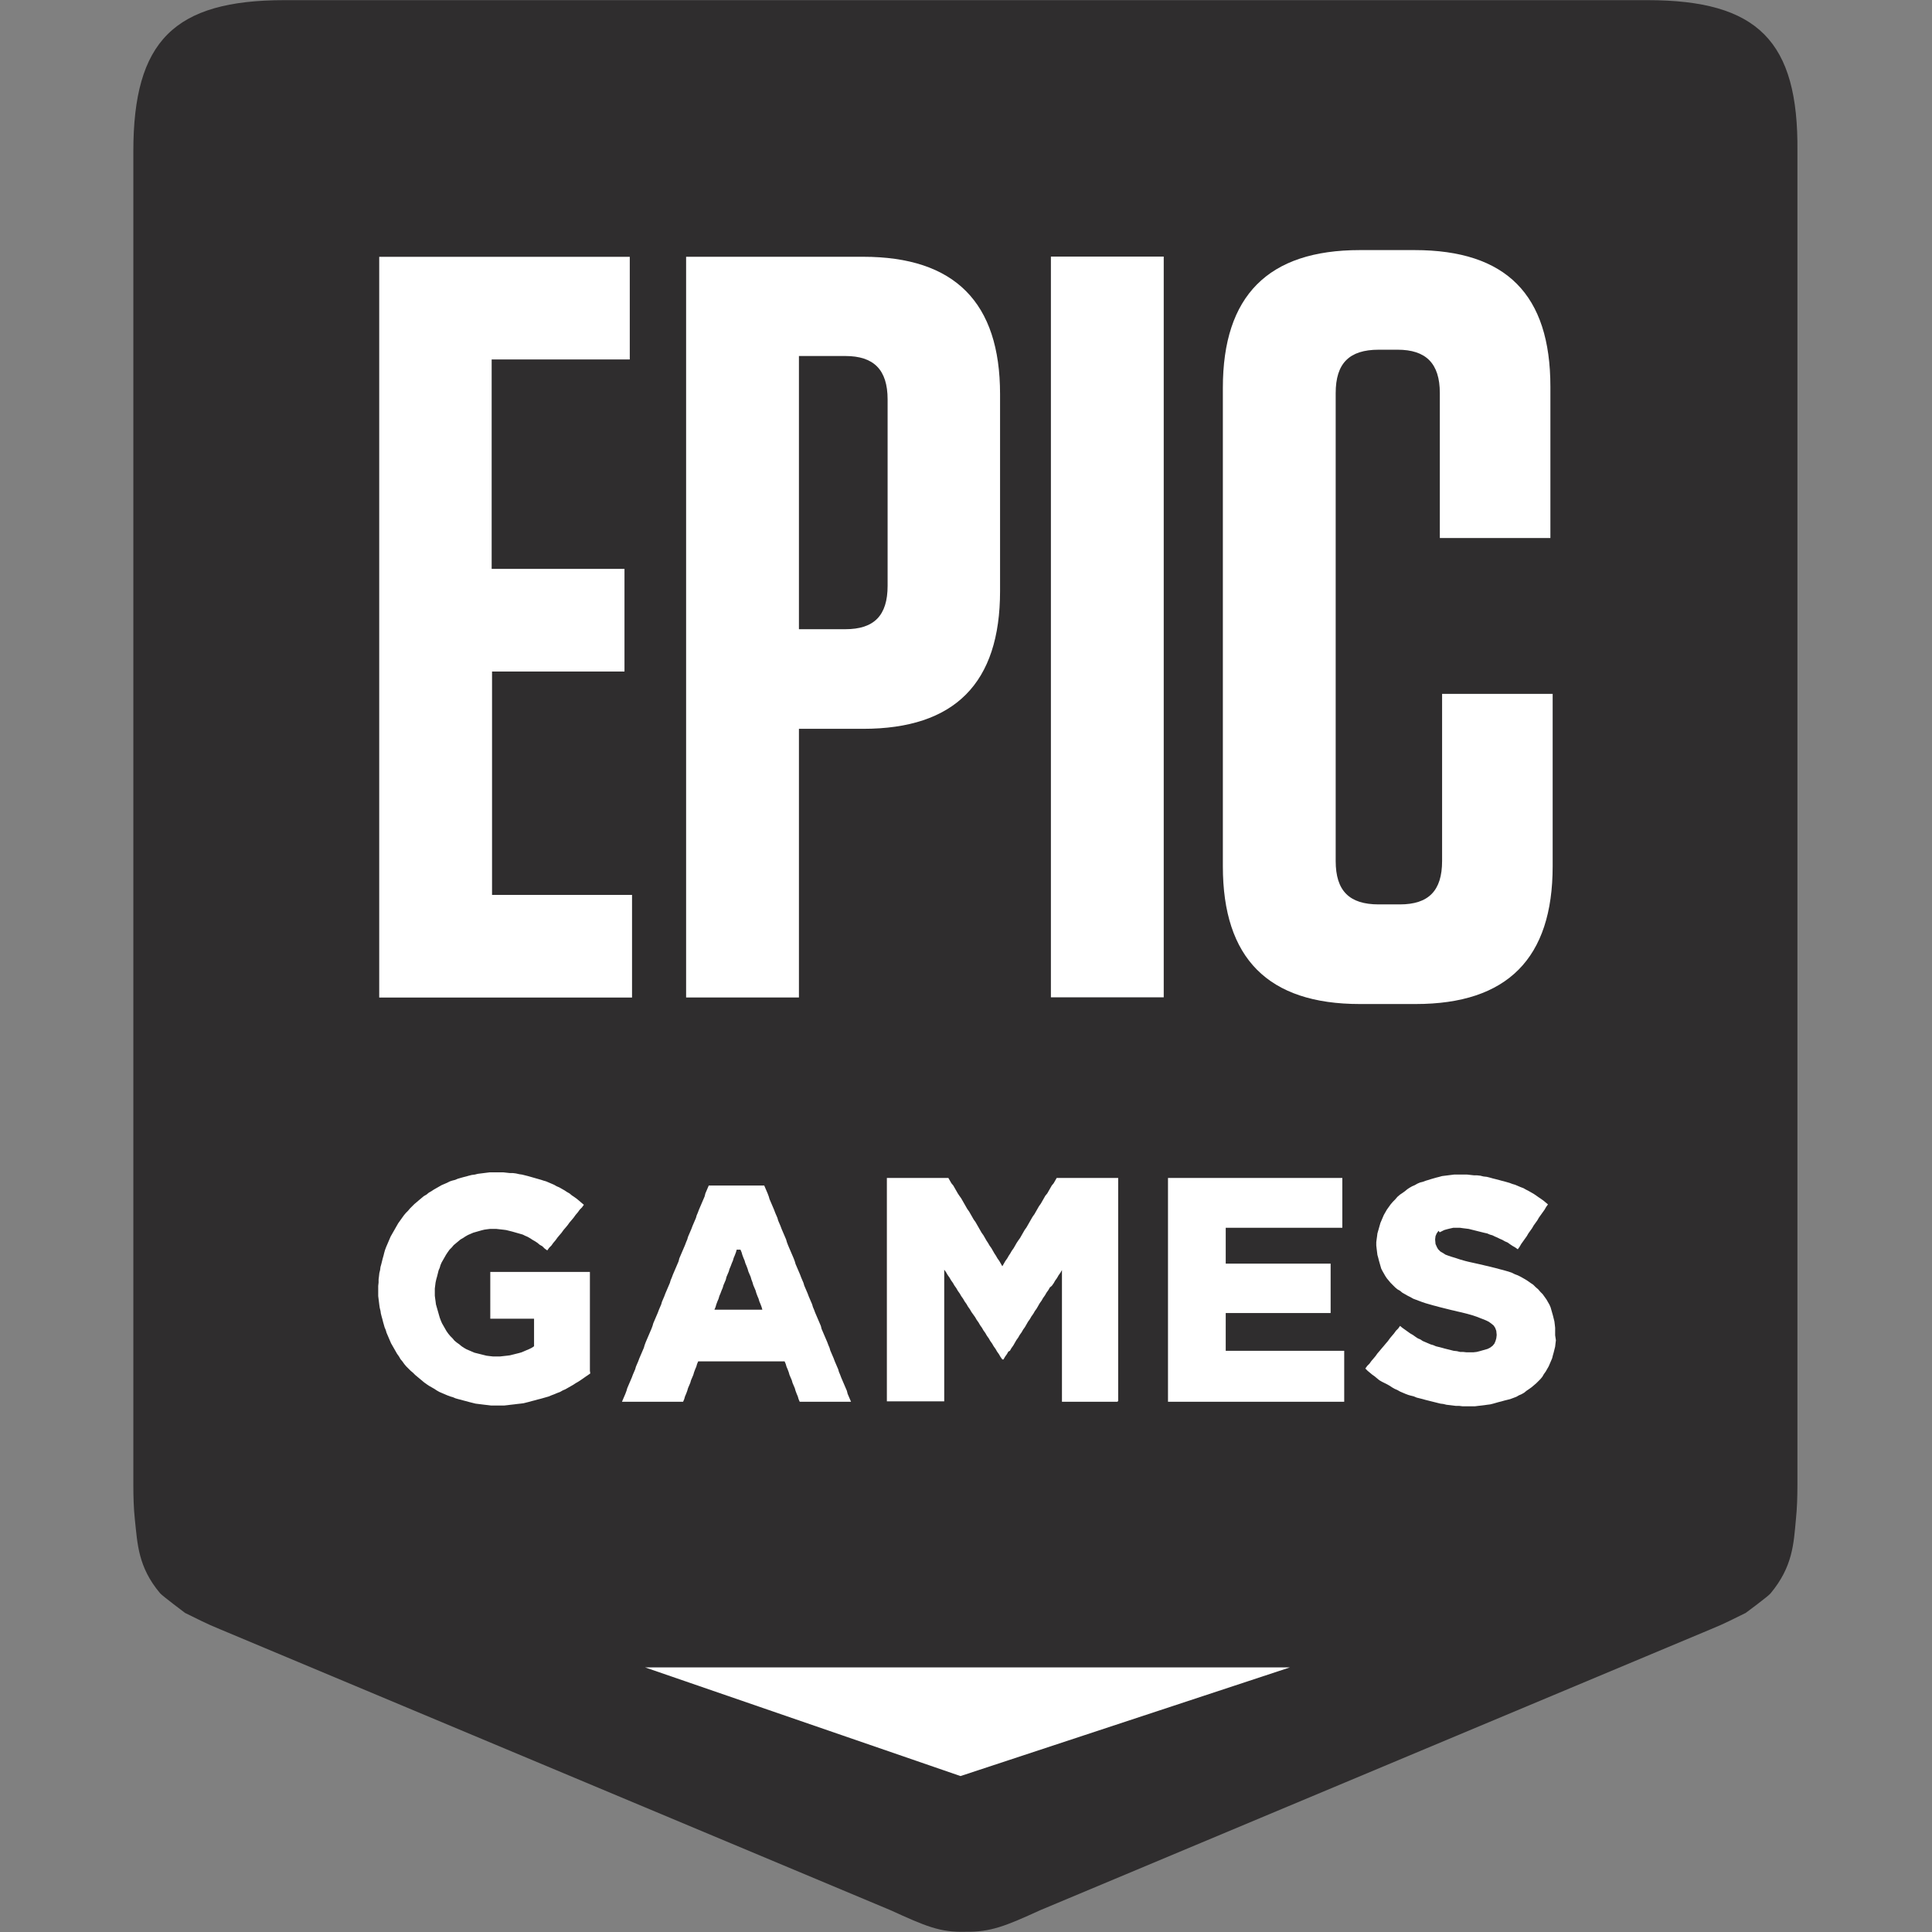 <?xml version="1.0" encoding="utf-8"?>
<!-- Generator: Adobe Illustrator 27.7.0, SVG Export Plug-In . SVG Version: 6.00 Build 0)  -->
<svg version="1.1"
	 id="svg2" xmlns:svg="http://www.w3.org/2000/svg" xmlns:cc="http://creativecommons.org/ns#" xmlns:rdf="http://www.w3.org/1999/02/22-rdf-syntax-ns#" xmlns:dc="http://purl.org/dc/elements/1.1/"
	 xmlns="http://www.w3.org/2000/svg" xmlns:xlink="http://www.w3.org/1999/xlink" x="0px" y="0px" viewBox="0 0 512 512"
	 style="enable-background:new 0 0 512 512;" xml:space="preserve">
<rect x="0" y="0" width="512" height="512" fill="#808080" stroke="none"/>
<style type="text/css">
	.st0{fill-rule:evenodd;clip-rule:evenodd;fill:#2F2D2E;}
	.st1{fill:#FFFFFF;}
	.st2{fill-rule:evenodd;clip-rule:evenodd;fill:#FFFFFF;}
</style>
<g id="g16">
	<g id="g22" transform="translate(649.836,676.938)">
		<path id="path24" class="st0" d="M-213.3-676.9h-361.1c-29.3,0-40.1,10.8-40.1,40.1v353.3c0,3.3,0.1,6.4,0.4,9.2
			c0.7,6.4,0.8,12.6,6.7,19.6c0.6,0.7,6.6,5.2,6.6,5.2c3.3,1.6,5.5,2.8,9.2,4.3l177.8,74.5c9.2,4.2,13.1,5.9,19.8,5.7v0c0,0,0,0,0,0
			c0,0,0,0,0,0v0c6.7,0.1,10.6-1.5,19.8-5.7l177.8-74.5c3.7-1.5,5.9-2.7,9.2-4.3c0,0,6.1-4.5,6.6-5.2c5.9-7.1,6.1-13.2,6.7-19.6
			c0.3-2.9,0.4-5.9,0.4-9.2v-353.3C-173.2-666.1-184-676.9-213.3-676.9"/>
	</g>
	<g id="g26" transform="translate(623.23,286.175)">
		<path id="path28" class="st1" d="M-210.9,69l-0.1,0.8l-0.1,0.9l-0.2,0.8l-0.2,0.8l-0.2,0.7l-0.2,0.8l-0.3,0.7l-0.3,0.7l-0.3,0.7
			l-0.4,0.7l-0.4,0.7l-0.5,0.7l-0.4,0.7l-0.5,0.6l-0.6,0.6l-0.5,0.5l-0.7,0.6l-0.6,0.5l-0.7,0.5l-0.6,0.4l-0.6,0.5l-0.7,0.4
			l-0.7,0.3l-0.7,0.4l-0.8,0.3l-0.8,0.3l-0.8,0.2l-0.8,0.2l-0.7,0.2l-0.8,0.2l-0.7,0.2l-0.7,0.2l-0.8,0.2l-0.8,0.1l-0.7,0.1
			l-0.8,0.1l-0.9,0.1l-0.8,0.1h-0.8h-0.9h-0.9h-0.8l-0.8-0.1h-0.9l-0.8-0.1l-0.8-0.1l-0.9-0.1l-0.8-0.2l-0.8-0.1l-0.8-0.2l-0.8-0.2
			l-0.8-0.2l-0.8-0.2l-0.8-0.2l-0.7-0.2l-0.8-0.2l-0.8-0.2l-0.7-0.3l-0.8-0.2l-0.7-0.2l-0.8-0.3l-0.7-0.3l-0.7-0.3l-0.7-0.4
			l-0.7-0.3l-0.7-0.4l-0.6-0.4l-0.7-0.4L-257,80l-0.7-0.4l-0.6-0.5l-0.6-0.5l-0.7-0.5l-0.6-0.5l-0.6-0.5l-0.6-0.6l0.5-0.7l0.6-0.6
			l0.5-0.7l0.6-0.7l0.5-0.6l0.5-0.7l0.6-0.7l0.5-0.6l0.6-0.7l0.5-0.6l0.6-0.7l0.5-0.7l0.5-0.6l0.6-0.7l0.5-0.7l0.6-0.6l0.5-0.7
			l0.6,0.5l0.7,0.5l0.7,0.5l0.7,0.5l0.7,0.4l0.7,0.5l0.6,0.4l0.7,0.3l0.6,0.4l0.7,0.3l0.7,0.3l0.7,0.3l0.7,0.2l0.7,0.3l0.8,0.2
			l0.8,0.2l0.7,0.2l0.8,0.2l0.8,0.2l0.8,0.2l0.9,0.1l0.8,0.2h0.8l0.9,0.1h0.8h1l0.9-0.1l0.8-0.2l0.7-0.2l0.7-0.2l0.7-0.2l0.6-0.3
			l0.7-0.5l0.5-0.6l0.3-0.7l0.2-0.7l0.1-0.8v-0.2l-0.1-1l-0.3-0.8l-0.4-0.6l-0.6-0.5l-0.7-0.5l-0.6-0.3l-0.7-0.3l-0.8-0.3l-1-0.4
			l-0.6-0.2l-0.6-0.2l-0.7-0.2l-0.7-0.2l-0.8-0.2l-0.8-0.2l-0.9-0.2l-0.8-0.2l-0.9-0.2l-0.8-0.2l-0.8-0.2l-0.8-0.2l-0.8-0.2
			l-0.7-0.2l-0.8-0.2l-0.7-0.2l-0.7-0.2l-0.7-0.2l-0.9-0.3l-0.8-0.3l-0.8-0.3l-0.8-0.3l-0.7-0.4l-0.8-0.4l-0.7-0.4l-0.7-0.4
			l-0.6-0.5l-0.7-0.4l-0.6-0.5l-0.6-0.6l-0.6-0.6l-0.5-0.6l-0.5-0.6l-0.4-0.6l-0.4-0.7l-0.4-0.7l-0.3-0.6l-0.2-0.7l-0.2-0.7
			l-0.2-0.7l-0.2-0.8l-0.2-0.7l-0.1-0.8l-0.1-0.8l-0.1-0.9v-0.9v-0.2V43l0.1-0.8l0.1-0.7l0.1-0.8l0.2-0.7l0.2-0.7l0.2-0.7l0.2-0.7
			l0.3-0.7l0.3-0.7l0.3-0.7l0.4-0.7l0.4-0.7l0.5-0.7l0.5-0.7l0.6-0.7l0.6-0.6l0.6-0.7l0.7-0.6l0.6-0.4l0.7-0.5l0.6-0.5l0.6-0.4
			l0.7-0.4l0.7-0.3l0.7-0.4l0.7-0.3l0.8-0.2l0.8-0.3l0.7-0.2l0.6-0.2l0.7-0.2l0.7-0.2l0.8-0.2l0.7-0.2l0.8-0.1l0.8-0.1l0.8-0.1
			l0.8-0.1h0.8h0.9h0.9h0.9l0.9,0.1l0.9,0.1h0.8l0.9,0.1l0.8,0.2l0.9,0.1l0.8,0.2l0.7,0.2l0.8,0.2l0.8,0.2l0.7,0.2l0.8,0.2l0.7,0.2
			l0.7,0.2l0.8,0.3l0.7,0.2l0.7,0.3l0.7,0.3l0.8,0.3l0.7,0.4l0.6,0.3l0.7,0.4l0.7,0.4l0.6,0.4l0.7,0.5l0.6,0.4l0.7,0.5l0.6,0.5
			l0.6,0.5l-0.5,0.7l-0.4,0.7l-0.5,0.7l-0.5,0.7l-0.5,0.7l-0.4,0.7l-0.5,0.7l-0.5,0.7l-0.4,0.7l-0.5,0.7l-0.5,0.7l-0.4,0.7l-0.5,0.7
			l-0.5,0.7l-0.5,0.7l-0.4,0.7l-0.5,0.7l-0.7-0.5l-0.7-0.4l-0.6-0.4l-0.7-0.5l-0.7-0.3l-0.7-0.4l-0.7-0.3l-0.6-0.3l-0.7-0.3
			l-0.6-0.3l-0.7-0.2l-0.7-0.3l-0.9-0.2l-0.8-0.2l-0.8-0.2l-0.8-0.2l-0.8-0.2l-0.8-0.2l-0.8-0.1l-0.8-0.1l-0.7-0.1h-0.8h-1l-0.9,0.2
			l-0.8,0.2l-0.7,0.2l-0.6,0.3l-0.6,0.3L-242,40l-0.5,0.7l-0.3,0.7l-0.1,0.8v0.2l0.1,1.1l0.4,0.9l0.3,0.5l0.6,0.6l0.7,0.4l0.6,0.4
			l0.8,0.3l0.9,0.3l1,0.3l0.6,0.2l0.6,0.2l0.7,0.2l0.7,0.2l0.8,0.2l0.9,0.2l0.9,0.2l0.9,0.2l0.9,0.2l0.8,0.2l0.9,0.2l0.8,0.2
			l0.8,0.2l0.8,0.2l0.7,0.2l0.8,0.2l0.7,0.2l0.7,0.2l0.9,0.3l0.8,0.4l0.8,0.3l0.8,0.4l0.7,0.4l0.7,0.4l0.6,0.4l0.7,0.5l0.6,0.4
			l0.6,0.6l0.7,0.6l0.6,0.7l0.6,0.6l0.5,0.7l0.5,0.7l0.4,0.7l0.4,0.7l0.3,0.7l0.2,0.7l0.2,0.7l0.2,0.7l0.2,0.8l0.2,0.8l0.1,0.8
			l0.1,0.9v0.9v0.2v0.9L-210.9,69z M-267.8,85.3h-0.8h-0.8h-0.8h-0.8h-0.8h-0.8h-0.8h-0.8h-0.9h-0.8h-0.8h-0.8h-0.8h-0.8h-0.8h-0.8
			h-0.8h-0.8h-0.8h-0.8h-0.8h-0.8h-0.8h-0.8h-0.8h-0.8h-0.8h-0.8h-0.9h-0.8h-0.8h-0.8h-0.8h-0.8h-0.8h-0.8h-0.8h-0.8h-0.8h-0.8h-0.8
			h-0.8h-0.8h-0.8h-0.8h-0.8h-0.8h-0.9h-0.8h-0.8h-0.8h-0.8h-0.8h-0.8h-0.8h-0.8h-0.8v-0.8v-0.8v-0.8v-0.8v-0.8v-0.8v-0.8v-0.8V78
			v-0.8v-0.8v-0.8v-0.8v-0.8v-0.8v-0.8v-0.8v-0.8v-0.7v-0.8v-0.8v-0.8v-0.8v-0.8V65v-0.8v-0.8v-0.8v-0.8V61v-0.8v-0.8v-0.8v-0.8
			v-0.8v-0.8v-0.8v-0.8v-0.8v-0.8V52v-0.8v-0.8v-0.8v-0.8v-0.8v-0.8v-0.8v-0.8v-0.8v-0.8V43v-0.8v-0.8v-0.7v-0.8v-0.8v-0.8v-0.8
			v-0.8v-0.8V35v-0.8v-0.8v-0.8v-0.8v-0.8v-0.8v-0.8v-0.8v-0.8v-0.8V26h0.8h0.8h0.8h0.8h0.8h0.8h0.8h0.8h0.8h0.8h0.8h0.8h0.8h0.8
			h0.7h0.8h0.8h0.8h0.8h0.8h0.8h0.8h0.8h0.8h0.8h0.8h0.8h0.8h0.8h0.8h0.8h0.8h0.8h0.8h0.8h0.8h0.8h0.8h0.8h0.8h0.8h0.8h0.8h0.7h0.8
			h0.8h0.8h0.8h0.8h0.8h0.8h0.8h0.8h0.8h0.8h0.8h0.8h0.8v0.8v0.7v0.8v0.8V30v0.7v0.8v0.8v0.7v0.8v0.8v0.7v0.8v0.8v0.8v0.7v0.8h-0.8
			h-0.8h-0.8h-0.8h-0.8h-0.8h-0.7h-0.8h-0.8h-0.8h-0.8h-0.8h-0.8h-0.8h-0.8h-0.8h-0.8h-0.8h-0.8h-0.7h-0.8h-0.8h-0.8h-0.8h-0.8h-0.8
			h-0.8h-0.8h-0.8h-0.8h-0.8h-0.8h-0.7h-0.8h-0.8h-0.8h-0.8h-0.8h-0.8v0.8v0.8v0.8v0.8v0.8v0.7v0.8v0.8v0.8v0.8v0.8v0.8h0.8h0.8h0.8
			h0.8h0.8h0.8h0.8h0.8h0.7h0.8h0.8h0.8h0.8h0.8h0.8h0.8h0.8h0.8h0.8h0.8h0.8h0.8h0.8h0.8h0.8h0.8h0.7h0.8h0.8h0.8h0.8h0.8h0.8h0.8
			h0.8V50v0.7v0.8v0.8v0.7v0.8v0.8v0.7v0.8v0.8v0.8v0.7v0.8v0.8V61v0.8h-0.8h-0.8h-0.8h-0.8h-0.8h-0.8h-0.8h-0.8h-0.7h-0.8h-0.8
			h-0.8h-0.8h-0.8h-0.8h-0.8h-0.8h-0.8h-0.8h-0.8h-0.8h-0.8h-0.8h-0.8h-0.8h-0.8h-0.7h-0.8h-0.8h-0.8h-0.8h-0.8h-0.8h-0.8h-0.8v0.8
			v0.9v0.8v0.8V66v0.8v0.8v0.9v0.8v0.8v0.9v0.8h0.8h0.8h0.8h0.8h0.8h0.8h0.8h0.8h0.8h0.9h0.8h0.8h0.8h0.8h0.8h0.8h0.8h0.8h0.8h0.8
			h0.8h0.8h0.8h0.8h0.8h0.8h0.8h0.8h0.8h0.9h0.8h0.8h0.8h0.8h0.8h0.8h0.8h0.8h0.8v0.8v0.7v0.8v0.8v0.8v0.7v0.8v0.8V79v0.8v0.8v0.7
			v0.8V83v0.8v0.7v0.8L-267.8,85.3z M-327.1,85.3h-0.8h-0.8h-0.9h-0.8h-0.8h-0.8h-0.8h-0.8h-0.9h-0.8h-0.8h-0.8h-0.8h-0.8h-0.9h-0.8
			h-0.8h-0.8v-0.8v-0.8v-0.8v-0.8v-0.8v-0.8v-0.8v-0.8V78v-0.8v-0.8v-0.8v-0.8v-0.8v-0.8v-0.8v-0.8v-0.8v-0.8V69v-0.8v-0.8v-0.8
			v-0.8v-0.8v-0.8v-0.8v-0.8v-0.8v-0.8V60v-0.8v-0.8v-0.8v-0.8V56v-0.8v-0.8v-0.8v-0.8v-0.8v-0.8v-0.8l-0.4,0.7l-0.5,0.7l-0.4,0.7
			l-0.5,0.7l-0.4,0.7l-0.5,0.7L-345,55l-0.4,0.7l-0.5,0.7l-0.4,0.7l-0.5,0.7l-0.4,0.7l-0.5,0.7l-0.4,0.7l-0.4,0.7l-0.5,0.7l-0.4,0.7
			l-0.5,0.7l-0.4,0.7l-0.5,0.7l-0.4,0.7l-0.4,0.7l-0.5,0.7l-0.4,0.7l-0.5,0.7l-0.4,0.7l-0.5,0.7l-0.4,0.7l-0.4,0.7l-0.5,0.7
			l-0.4,0.7L-356,72l-0.4,0.7l-0.5,0.7l-0.4,0.7h-0.3l-0.5-0.7l-0.4-0.7l-0.5-0.7l-0.4-0.7l-0.5-0.7l-0.4-0.7l-0.5-0.7l-0.4-0.7
			l-0.5-0.7l-0.4-0.7l-0.5-0.7l-0.4-0.7l-0.5-0.7l-0.4-0.7l-0.5-0.7l-0.4-0.7l-0.5-0.7l-0.5-0.7l-0.4-0.7l-0.5-0.7l-0.4-0.7
			l-0.5-0.7l-0.4-0.7l-0.5-0.7l-0.4-0.7l-0.5-0.7l-0.4-0.7l-0.5-0.7l-0.4-0.7l-0.5-0.7l-0.4-0.7l-0.5-0.7l-0.4-0.7l-0.5-0.7v0.8v0.8
			v0.8v0.8v0.8v0.8v0.8v0.8v0.8v0.8v0.7v0.8v0.8v0.8v0.8v0.8v0.8V65v0.8v0.8v0.8v0.8v0.8v0.8v0.8v0.8v0.8v0.8V74v0.8v0.8v0.8v0.7V78
			v0.8v0.8v0.8v0.8v0.8v0.8v0.8v0.8v0.8h-0.8h-0.8h-0.8h-0.8h-0.8h-0.8h-0.8h-0.8h-0.8h-0.8h-0.8h-0.8h-0.8h-0.8h-0.8h-0.8h-0.8
			h-0.8h-0.8v-0.8v-0.8v-0.8v-0.8v-0.8v-0.8v-0.8v-0.8V78v-0.8v-0.8v-0.8v-0.8v-0.8v-0.8v-0.8v-0.8v-0.8v-0.7v-0.8v-0.8v-0.8v-0.8
			v-0.8V65v-0.8v-0.8v-0.8v-0.8V61v-0.8v-0.8v-0.8v-0.8v-0.8v-0.8v-0.8v-0.8v-0.8v-0.8V52v-0.8v-0.8v-0.8v-0.8v-0.8v-0.8v-0.8v-0.8
			v-0.8v-0.8V43v-0.8v-0.8v-0.7v-0.8v-0.8v-0.8v-0.8v-0.8v-0.8V35v-0.8v-0.8v-0.8v-0.8v-0.8v-0.8v-0.8v-0.8v-0.8v-0.8V26h0.8h0.8
			h0.7h0.8h0.8h0.8h0.7h0.8h0.8h0.8h0.7h0.8h0.8h0.8h0.7h0.8h0.8h0.8h0.7h0.8h0.8l0.4,0.7l0.4,0.7l0.5,0.6l0.4,0.7l0.4,0.7l0.4,0.7
			l0.4,0.6l0.5,0.7l0.4,0.7l0.4,0.7l0.4,0.7l0.4,0.7l0.5,0.7l0.4,0.7l0.4,0.7l0.4,0.7l0.5,0.7l0.4,0.7l0.4,0.7l0.4,0.7l0.4,0.7
			l0.5,0.7l0.4,0.7l0.4,0.7l0.4,0.6l0.4,0.7l0.5,0.7l0.4,0.7l0.4,0.7l0.4,0.6l0.4,0.7l0.5,0.7l0.4,0.7l0.4,0.7l0.4-0.7l0.4-0.7
			l0.5-0.7l0.4-0.7l0.4-0.6l0.4-0.7l0.5-0.7l0.4-0.7l0.4-0.7l0.4-0.6l0.5-0.7l0.4-0.7l0.4-0.7l0.4-0.7l0.5-0.7l0.4-0.7l0.4-0.7
			l0.4-0.7l0.4-0.7l0.5-0.7l0.4-0.7l0.4-0.7l0.4-0.7l0.5-0.7l0.4-0.7l0.4-0.7l0.4-0.7l0.5-0.6l0.4-0.7l0.4-0.7l0.4-0.7l0.5-0.6
			l0.4-0.7l0.4-0.7h0.8h0.8h0.7h0.8h0.8h0.8h0.7h0.8h0.8h0.8h0.7h0.8h0.8h0.8h0.7h0.8h0.8h0.8h0.7h0.8h0.8v0.8v0.8v0.8v0.8v0.8v0.8
			v0.8v0.8v0.8v0.8V35v0.8v0.8v0.8v0.8v0.8v0.8v0.8v0.7v0.8V43v0.8v0.8v0.8v0.8v0.8v0.8v0.8v0.8v0.8v0.8V52v0.8v0.8v0.8v0.8v0.8v0.8
			v0.8v0.8v0.8v0.8V61v0.8v0.8v0.8v0.8V65v0.8v0.8v0.8v0.8v0.8v0.8v0.7v0.8v0.8v0.8v0.8v0.8v0.8v0.8v0.8V78v0.8v0.8v0.8v0.8v0.8v0.8
			v0.8v0.8v0.8H-327.1z M-421.2,60.9l-0.2-0.7l-0.3-0.8l-0.3-0.7l-0.2-0.7l-0.3-0.7l-0.3-0.8l-0.2-0.7l-0.3-0.7l-0.3-0.7l-0.2-0.7
			l-0.3-0.8l-0.2-0.7l-0.3-0.7l-0.3-0.7l-0.2-0.7l-0.3-0.8l-0.3-0.7l-0.2-0.7l-0.3-0.7l-0.3-0.8l-0.2-0.7l-0.3-0.7L-428,45l-0.2,0.7
			l-0.3,0.8l-0.3,0.7l-0.2,0.7l-0.3,0.7l-0.3,0.8l-0.3,0.7l-0.2,0.7l-0.3,0.7l-0.3,0.7l-0.2,0.8l-0.3,0.7l-0.3,0.7l-0.2,0.7
			l-0.3,0.7l-0.3,0.8l-0.3,0.7l-0.2,0.7l-0.3,0.7l-0.3,0.8l-0.2,0.7l-0.3,0.7h0.8h0.8h0.8h0.8h0.8h0.8h0.8h0.8h0.7h0.8h0.8h0.8h0.8
			h0.8h0.8h0.8h0.8L-421.2,60.9z M-395.7,85.3h-0.8h-0.7h-0.8h-0.8h-0.8h-0.8h-0.7h-0.8h-0.8h-0.8h-0.8h-0.8h-0.7h-0.8h-0.8h-0.8
			h-0.8h-0.7h-0.8h-0.8l-0.3-0.7l-0.2-0.7l-0.3-0.7l-0.3-0.8l-0.2-0.7l-0.3-0.7l-0.3-0.7l-0.2-0.7l-0.3-0.7l-0.3-0.7l-0.2-0.7
			l-0.3-0.8l-0.3-0.7l-0.2-0.7l-0.3-0.7h-0.8h-0.8h-0.8h-0.8h-0.7h-0.8h-0.8h-0.8h-0.8h-0.8h-0.8h-0.8h-0.8h-0.8h-0.7h-0.8h-0.8
			h-0.8h-0.8h-0.8h-0.8h-0.8h-0.8h-0.8h-0.7h-0.8h-0.8h-0.8h-0.8l-0.3,0.7l-0.2,0.7l-0.3,0.7l-0.3,0.8l-0.2,0.7l-0.3,0.7l-0.3,0.7
			l-0.2,0.7l-0.3,0.7l-0.3,0.7l-0.2,0.7l-0.3,0.8l-0.3,0.7l-0.2,0.7l-0.3,0.7h-0.8h-0.8h-0.8h-0.8h-0.8h-0.9h-0.8h-0.8h-0.8h-0.8
			h-0.8h-0.8h-0.8h-0.8h-0.8h-0.9h-0.8h-0.8h-0.8h-0.8l0.3-0.7l0.3-0.7l0.3-0.7l0.3-0.8l0.2-0.7l0.3-0.7l0.3-0.7l0.3-0.7l0.3-0.7
			l0.3-0.8l0.3-0.7l0.3-0.7l0.2-0.7l0.3-0.7l0.3-0.7l0.3-0.8l0.3-0.7l0.3-0.7l0.3-0.7l0.3-0.7l0.2-0.7l0.3-0.8l0.3-0.7l0.3-0.7
			l0.3-0.7l0.3-0.7l0.3-0.7l0.3-0.8l0.2-0.7l0.3-0.7l0.3-0.7l0.3-0.7l0.3-0.7l0.3-0.8l0.3-0.7l0.3-0.7l0.2-0.7l0.3-0.7l0.3-0.7
			l0.3-0.8l0.3-0.7l0.3-0.7l0.3-0.7l0.3-0.7l0.2-0.7l0.3-0.7l0.3-0.8l0.3-0.7l0.3-0.7l0.3-0.7l0.3-0.7l0.3-0.7l0.2-0.8l0.3-0.7
			l0.3-0.7l0.3-0.7l0.3-0.7l0.3-0.7l0.3-0.8l0.3-0.7l0.2-0.7l0.3-0.7l0.3-0.7l0.3-0.7l0.3-0.8l0.3-0.7l0.3-0.7l0.3-0.7l0.2-0.7
			l0.3-0.7l0.3-0.8l0.3-0.7l0.3-0.7l0.3-0.7l0.3-0.7l0.3-0.7l0.2-0.8l0.3-0.7l0.3-0.7l0.3-0.7h0.8h0.7h0.8h0.8h0.8h0.7h0.8h0.8h0.8
			h0.7h0.8h0.8h0.8h0.7h0.8h0.8h0.8h0.7h0.8l0.3,0.7l0.3,0.7l0.3,0.7l0.3,0.8l0.2,0.7l0.3,0.7l0.3,0.7l0.3,0.7l0.3,0.7l0.3,0.8
			l0.3,0.7l0.3,0.7l0.2,0.7l0.3,0.7l0.3,0.7l0.3,0.8l0.3,0.7l0.3,0.7l0.3,0.7l0.3,0.7l0.2,0.7l0.3,0.8l0.3,0.7l0.3,0.7l0.3,0.7
			l0.3,0.7l0.3,0.7l0.3,0.8l0.2,0.7l0.3,0.7l0.3,0.7l0.3,0.7l0.3,0.7l0.3,0.8l0.3,0.7l0.3,0.7l0.2,0.7l0.3,0.7l0.3,0.7l0.3,0.7
			l0.3,0.8l0.3,0.7l0.3,0.7l0.3,0.7l0.2,0.7l0.3,0.7l0.3,0.8l0.3,0.7l0.3,0.7l0.3,0.7l0.3,0.7l0.3,0.7l0.2,0.8l0.3,0.7l0.3,0.7
			l0.3,0.7l0.3,0.7l0.3,0.7l0.3,0.8l0.3,0.7l0.2,0.7l0.3,0.7l0.3,0.7l0.3,0.7l0.3,0.8l0.3,0.7l0.3,0.7l0.3,0.7l0.2,0.7l0.3,0.7
			l0.3,0.8l0.3,0.7l0.3,0.7l0.3,0.7l0.3,0.7l0.3,0.7l0.2,0.8l0.3,0.7l0.3,0.7l0.3,0.7H-395.7z M-466.8,77.8l-0.7,0.5l-0.6,0.4
			l-0.7,0.5l-0.6,0.4L-470,80l-0.7,0.4l-0.6,0.4l-0.7,0.4l-0.7,0.4l-0.7,0.4l-0.7,0.3l-0.7,0.4l-0.8,0.3l-0.7,0.3l-0.8,0.3l-0.7,0.3
			l-0.7,0.2l-0.7,0.2l-0.7,0.2l-0.8,0.2l-0.7,0.2l-0.8,0.2l-0.7,0.2l-0.8,0.2l-0.8,0.2l-0.8,0.1l-0.9,0.1l-0.8,0.1l-0.9,0.1
			l-0.8,0.1l-0.9,0.1h-0.9h-0.9h-0.9h-0.8l-0.8-0.1l-0.9-0.1l-0.8-0.1l-0.8-0.1l-0.8-0.1l-0.8-0.2l-0.8-0.2l-0.7-0.2l-0.8-0.2
			l-0.7-0.2l-0.8-0.2l-0.7-0.2l-0.7-0.3l-0.7-0.2l-0.8-0.3l-0.7-0.3l-0.7-0.3l-0.7-0.3l-0.7-0.4l-0.6-0.4l-0.7-0.4l-0.7-0.4
			l-0.6-0.4l-0.7-0.5l-0.6-0.5l-0.6-0.5l-0.6-0.5l-0.6-0.5l-0.6-0.6l-0.6-0.5l-0.6-0.6l-0.6-0.6l-0.5-0.6l-0.5-0.7l-0.5-0.6
			l-0.4-0.7l-0.5-0.7l-0.4-0.7l-0.4-0.7l-0.4-0.7l-0.4-0.7l-0.3-0.7l-0.3-0.7l-0.3-0.7l-0.3-0.7l-0.2-0.7l-0.3-0.7l-0.2-0.7
			l-0.2-0.7l-0.2-0.8l-0.2-0.7l-0.2-0.8l-0.1-0.7l-0.2-0.8l-0.1-0.7l-0.1-0.8l-0.1-0.8l-0.1-0.8v-0.9v-0.8v-0.2v-0.8l0.1-0.9v-0.8
			l0.1-0.8l0.1-0.9l0.2-0.8l0.1-0.8l0.2-0.7l0.2-0.8l0.2-0.8l0.2-0.7l0.2-0.8l0.2-0.7l0.3-0.8l0.3-0.7l0.3-0.7l0.3-0.7l0.3-0.7
			l0.4-0.7l0.4-0.7l0.4-0.7l0.4-0.7l0.4-0.7l0.5-0.7l0.5-0.7l0.5-0.7l0.5-0.6l0.6-0.6l0.5-0.6l0.6-0.6l0.6-0.6l0.6-0.5l0.7-0.6
			l0.6-0.5l0.6-0.5l0.7-0.4l0.6-0.5l0.7-0.4l0.6-0.4l0.7-0.4l0.7-0.4l0.7-0.4l0.7-0.3l0.7-0.3l0.8-0.4l0.6-0.2l0.8-0.2l0.7-0.3
			l0.7-0.2l0.7-0.2l0.8-0.2l0.7-0.2l0.8-0.2l0.8-0.1l0.8-0.2l0.8-0.1l0.8-0.1l0.8-0.1l0.8-0.1h0.9h0.8h0.9h0.9l0.9,0.1l0.9,0.1h0.8
			l0.8,0.1l0.9,0.2l0.7,0.1l0.8,0.2l0.8,0.2l0.7,0.2l0.7,0.2l0.7,0.2l0.7,0.2l0.7,0.2l0.6,0.2l0.7,0.2l0.7,0.3l0.7,0.3l0.7,0.3
			l0.7,0.4l0.7,0.3l0.7,0.4l0.7,0.4l0.6,0.4l0.7,0.4l0.6,0.5l0.6,0.4l0.7,0.5l0.6,0.5l0.7,0.6l0.6,0.5l-0.5,0.7l-0.6,0.6l-0.5,0.7
			l-0.6,0.7l-0.5,0.7l-0.5,0.6l-0.6,0.7l-0.5,0.7l-0.5,0.6l-0.6,0.7l-0.5,0.7l-0.6,0.7l-0.5,0.6l-0.5,0.7l-0.6,0.7l-0.5,0.7
			l-0.6,0.6l-0.5,0.7l-0.7-0.5l-0.6-0.6l-0.7-0.4l-0.6-0.5l-0.6-0.4l-0.7-0.4l-0.6-0.4l-0.7-0.4l-0.7-0.3l-0.6-0.3l-0.7-0.2
			l-0.7-0.2l-0.7-0.2l-0.7-0.2l-0.8-0.2l-0.8-0.2l-0.8-0.1l-0.9-0.1l-0.9-0.1h-0.9h-0.8l-0.8,0.1l-0.7,0.1l-0.8,0.2l-0.7,0.2
			l-0.7,0.2l-0.7,0.2l-0.7,0.3l-0.7,0.3l-0.7,0.4l-0.6,0.4l-0.7,0.4l-0.6,0.5l-0.6,0.5l-0.6,0.5l-0.5,0.6l-0.6,0.6l-0.5,0.7
			l-0.4,0.6l-0.4,0.7l-0.4,0.7l-0.4,0.7l-0.3,0.7l-0.2,0.7l-0.3,0.7l-0.2,0.8l-0.2,0.8l-0.2,0.7l-0.2,0.9l-0.1,0.8l-0.1,0.8v0.9v0.2
			v0.8l0.1,0.8l0.1,0.7l0.1,0.8l0.2,0.7l0.2,0.7l0.2,0.7l0.2,0.7l0.2,0.7l0.3,0.8l0.3,0.7l0.4,0.7l0.4,0.7l0.4,0.7l0.5,0.7l0.5,0.6
			l0.6,0.6l0.5,0.6l0.6,0.5l0.7,0.5l0.6,0.5l0.6,0.4l0.7,0.4l0.7,0.3l0.7,0.3l0.7,0.3l0.8,0.2l0.8,0.2l0.8,0.2l0.8,0.2l0.8,0.1
			l0.9,0.1h0.9h1l0.9-0.1l0.9-0.1l0.8-0.1l0.8-0.2l0.8-0.2l0.8-0.2l0.7-0.2l0.7-0.3l0.7-0.3l0.7-0.3l0.6-0.3l0.6-0.4v-0.8v-0.8v-0.8
			v-0.8v-0.9v-0.8v-0.8v-0.8v-0.8h-0.8h-0.7h-0.8h-0.8h-0.8h-0.7h-0.8h-0.8h-0.8h-0.7h-0.8h-0.8h-0.8h-0.7h-0.8v-0.8v-0.7v-0.8v-0.8
			v-0.8V58v-0.8v-0.8v-0.8v-0.7V54v-0.8v-0.8v-0.7v-0.8h0.8h0.8h0.8h0.8h0.8h0.8h0.8h0.8h0.8h0.8h0.8h0.8h0.8h0.8h0.8h0.8h0.8h0.8
			h0.8h0.8h0.8h0.8h0.8h0.8h0.8h0.8h0.8h0.8h0.8h0.8h0.8h0.8h0.8v0.8v0.8v0.8V54v0.8v0.8v0.8v0.8V58v0.7v0.8v0.8v0.8V62v0.8v0.8v0.7
			v0.8V66v0.8v0.8v0.8v0.8V70v0.8v0.8v0.8v0.8v0.8v0.7v0.8v0.8v0.8L-466.8,77.8z"/>
	</g>
	<g id="g30" transform="translate(312.995,481.159)">
		<path id="path32" class="st1" d="M-182.7-303.2h35.2v-27.2h-35.2v-55.5h36.6v-27.2h-66.4v196.3h67V-244h-37.1V-303.2z"/>
	</g>
	<g id="g34" transform="translate(590.07,474.677)">
		<path id="path36" class="st1" d="M-207.9-290.8v44.3c0,7.9-3.6,11.5-11.2,11.5h-5.6c-7.8,0-11.4-3.6-11.4-11.5v-124
			c0-7.9,3.6-11.5,11.4-11.5h5c7.5,0,11.2,3.6,11.2,11.5v38.4h29.3v-40.1c0-24.4-11.7-36.2-36-36.2h-14.5
			c-24.3,0-36.3,12.1-36.3,36.5v126.8c0,24.4,12,36.5,36.3,36.5h14.8c24.3,0,36.3-12.1,36.3-36.5v-45.7H-207.9z"/>
	</g>
	<path id="path38" class="st1" d="M278.5,264.3h29.9V68h-29.9V264.3z"/>
	<g id="g40" transform="translate(428.326,506.146)">
		<path id="path42" class="st1" d="M-193.1-350.9c0,7.9-3.6,11.5-11.2,11.5h-12.3v-72.4h12.3c7.5,0,11.2,3.6,11.2,11.5V-350.9z
			 M-199.6-438.1h-46.9v196.3h29.9V-313h17c24.3,0,36.3-12.1,36.3-36.5v-52.2C-163.3-426-175.3-438.1-199.6-438.1"/>
	</g>
	<g id="g44" transform="translate(357.642,190.875)">
		<path id="path46" class="st2" d="M-186.7,251h170.9l-87.3,28.8L-186.7,251z"/>
	</g>
</g>
</svg>
